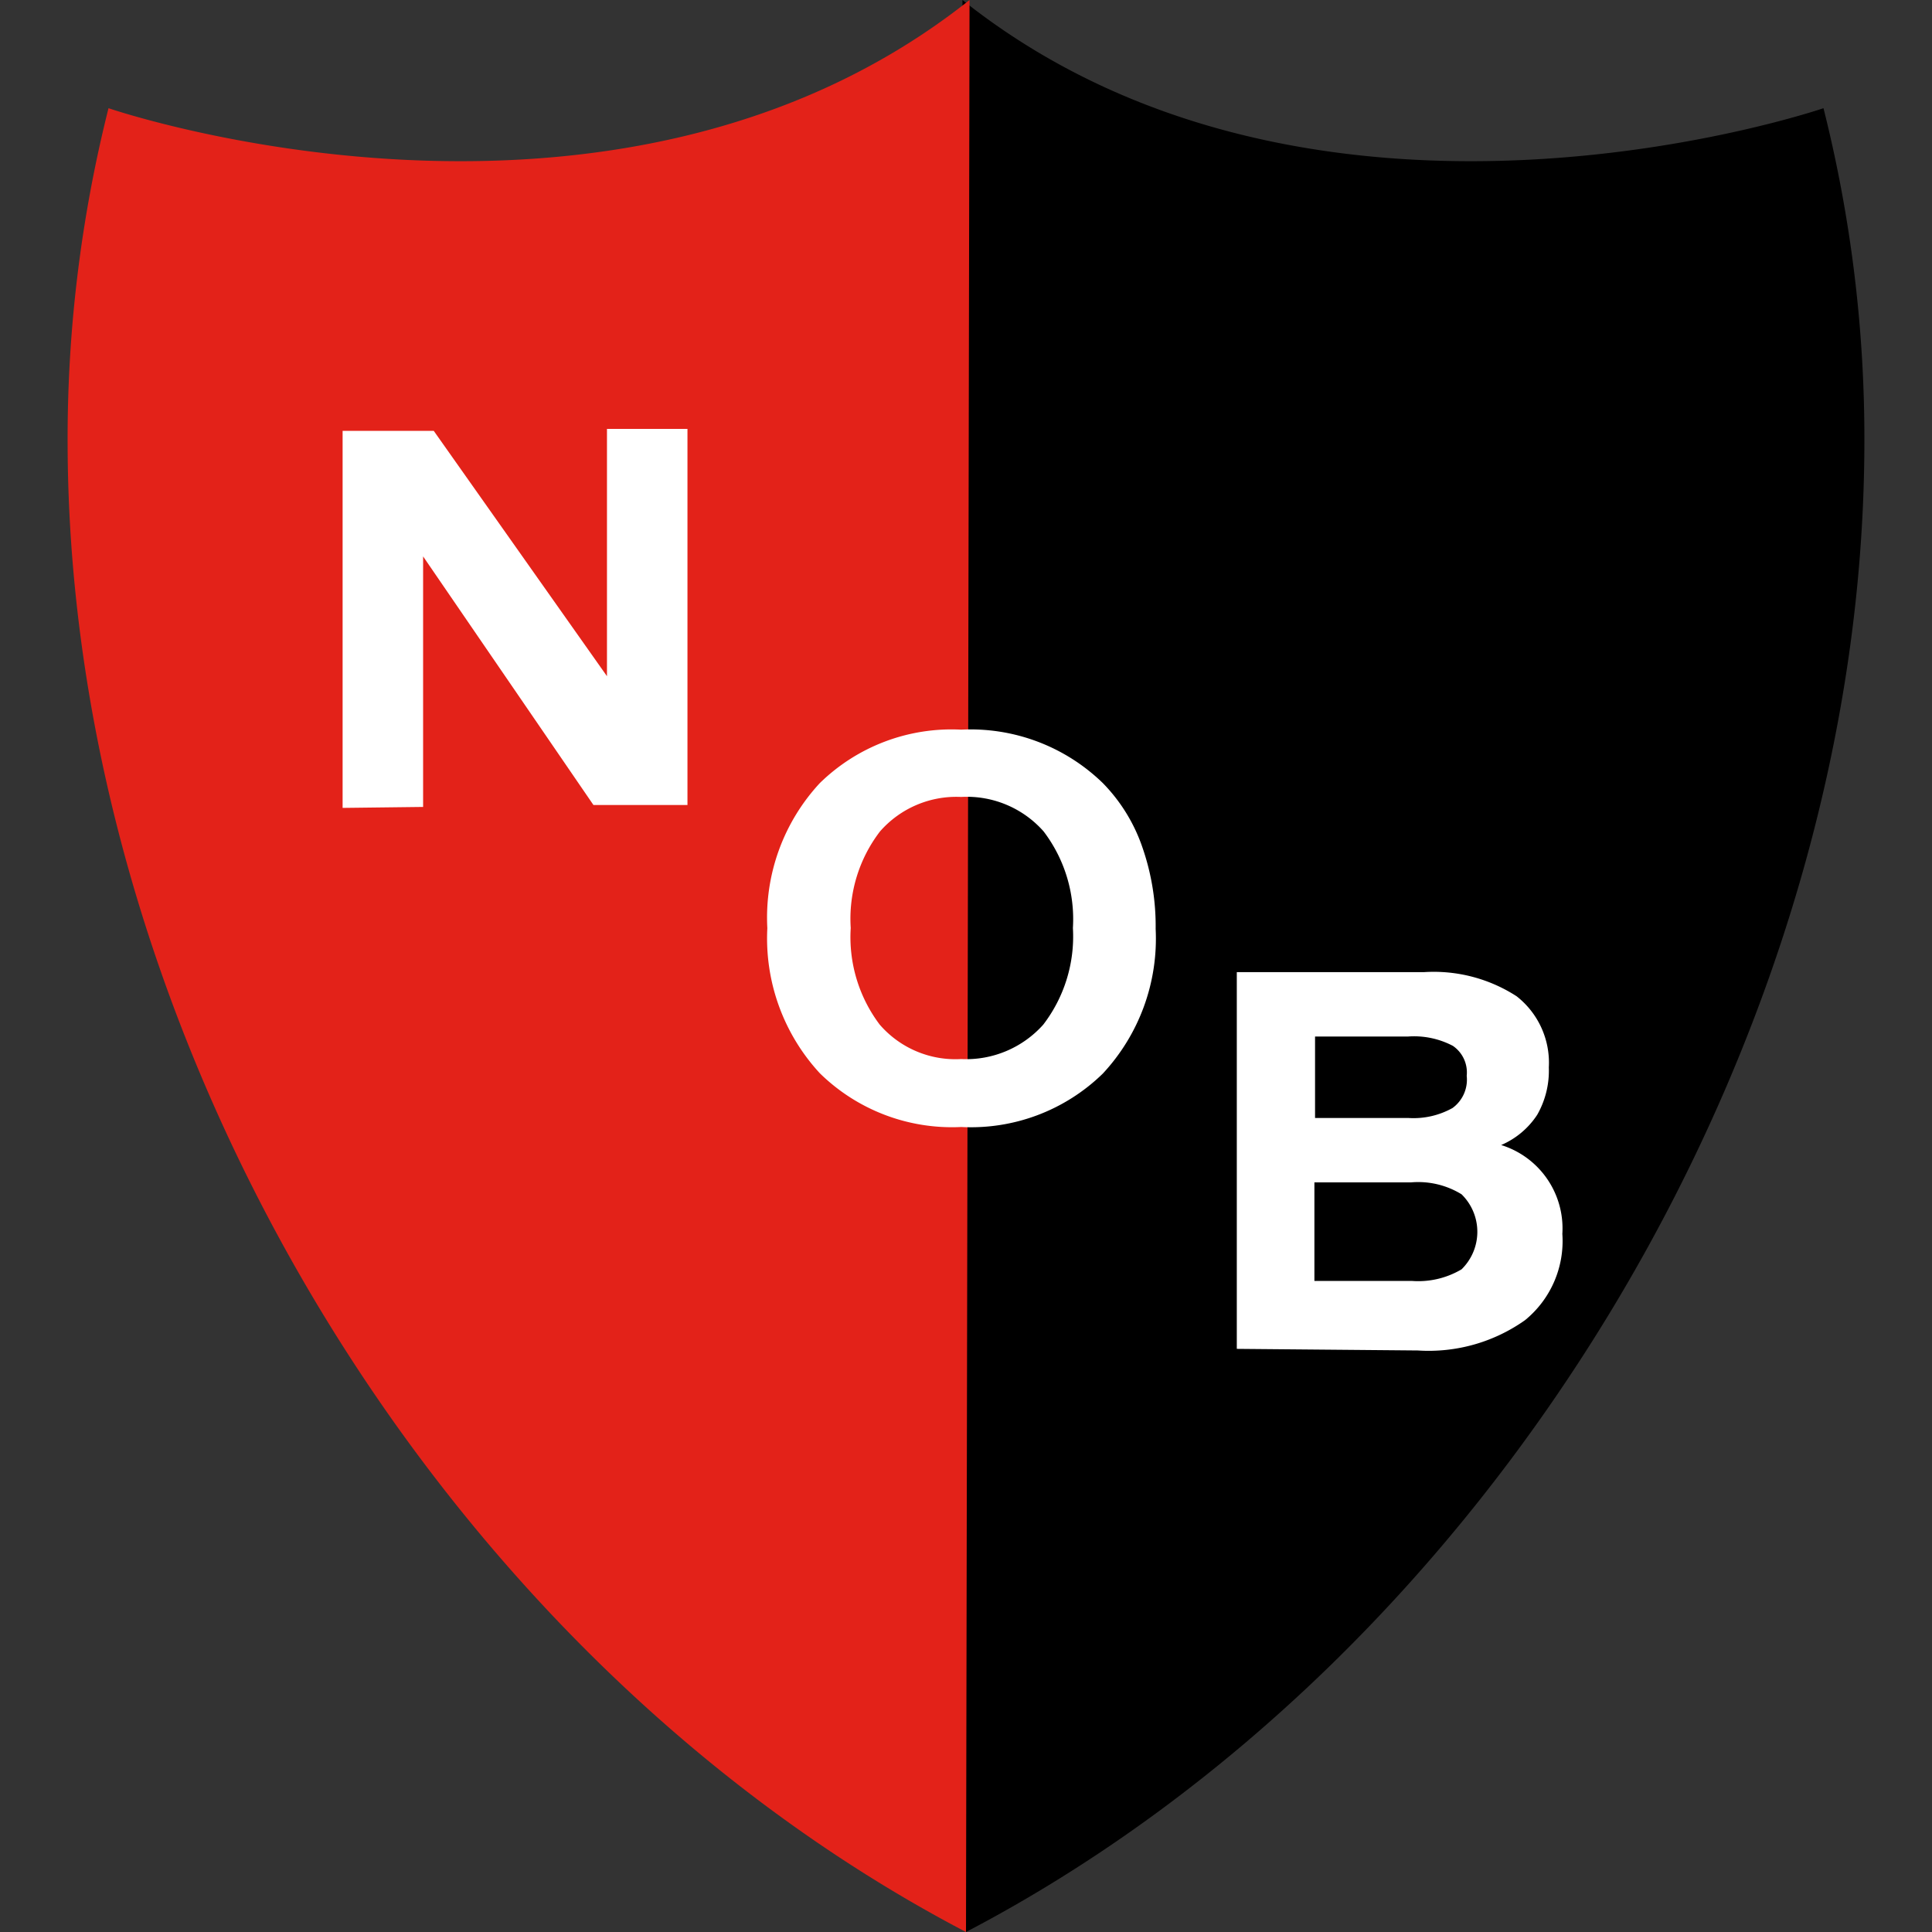 <?xml version="1.0" encoding="iso-8859-1"?>
<svg xmlns="http://www.w3.org/2000/svg" width="60" height="60" viewBox="0 0 60 60"><rect x="0" y="0" width="60" height="60" fill="#333333" stroke="none"/><defs><style>.cls-1,.cls-2,.cls-3{fill-rule:evenodd;}.cls-2{fill:#e32219;}.cls-3{fill:#fff;}</style></defs><g id="Newells_Old_Boys" data-name="Newells Old Boys"><path class="cls-1" d="M29.89,0c11,8.76,26.74,3.36,26.74,3.36h0A42,42,0,0,1,57.9,13.78C57.86,32.31,46.4,51.42,30,60"/><path class="cls-2" d="M30.11,0C19.08,8.76,3.37,3.36,3.37,3.36h0A42,42,0,0,0,2.1,13.78C2.14,32.31,13.6,51.42,30,60"/><path class="cls-3" d="M38.41,41.89V30.19h5.82a4.74,4.74,0,0,1,2.87.75,2.62,2.62,0,0,1,1,2.21,2.76,2.76,0,0,1-.36,1.47,2.52,2.52,0,0,1-1.12.94,2.71,2.71,0,0,1,1.9,2.76A3.17,3.17,0,0,1,47.36,41a5.18,5.18,0,0,1-3.33.94Zm2.43-7.17h2.9a2.48,2.48,0,0,0,1.37-.31,1.09,1.09,0,0,0,.44-1,1,1,0,0,0-.43-.93,2.59,2.59,0,0,0-1.39-.29H40.84v2.5Zm0,5.06h3a2.64,2.64,0,0,0,1.55-.36,1.63,1.63,0,0,0,0-2.33,2.57,2.57,0,0,0-1.57-.37h-3v3.06ZM10.64,25.09V13.38h2.83L18.85,21V13.32h2.5V25H18.43l-5.29-7.72v7.78Zm13.19,3.73a6.14,6.14,0,0,1,1.63-4.5,5.85,5.85,0,0,1,4.39-1.66,5.89,5.89,0,0,1,4.4,1.66,5.3,5.3,0,0,1,1.23,2,7.46,7.46,0,0,1,.41,2.53,6.15,6.15,0,0,1-1.64,4.49A5.86,5.86,0,0,1,29.85,35a5.86,5.86,0,0,1-4.39-1.67,6.17,6.17,0,0,1-1.63-4.5Zm2.59,0a4.51,4.51,0,0,0,.9,3,3.11,3.11,0,0,0,2.53,1.07,3.21,3.21,0,0,0,2.55-1.07,4.5,4.5,0,0,0,.92-3,4.5,4.5,0,0,0-.91-3,3.18,3.18,0,0,0-2.56-1.07,3.15,3.15,0,0,0-2.52,1.07,4.46,4.46,0,0,0-.91,3Z"/></g></svg>